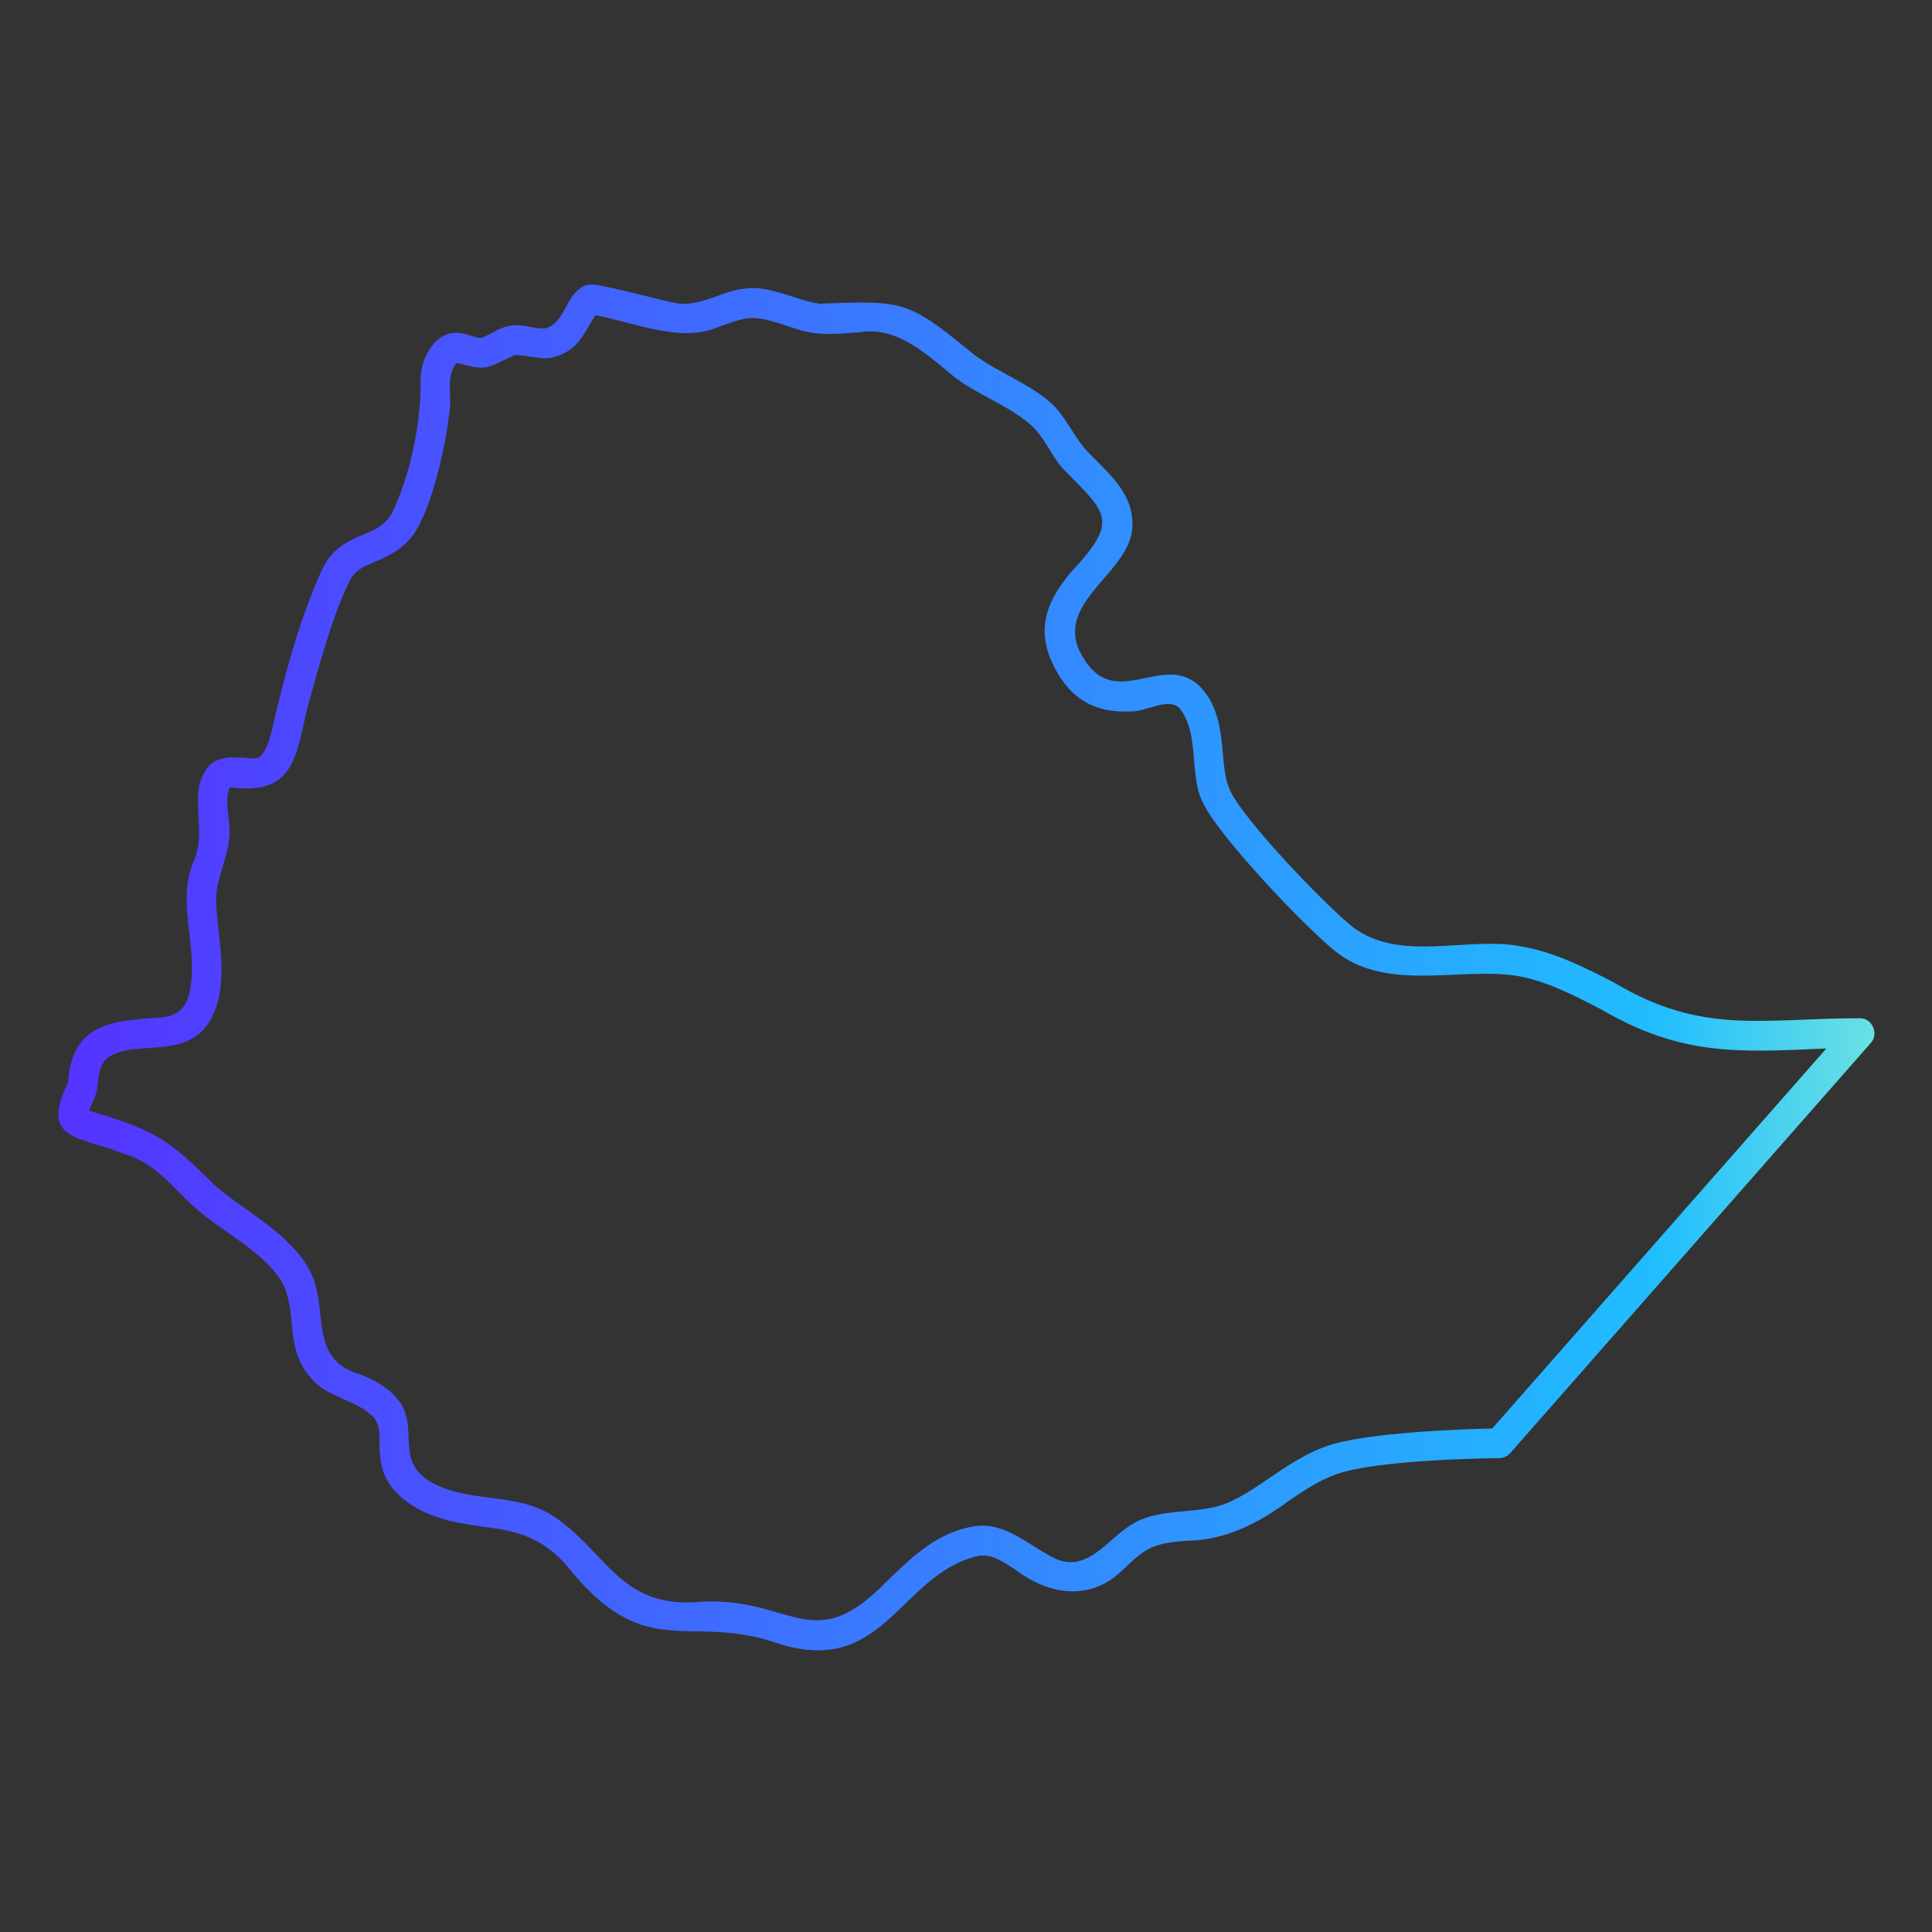 <svg xmlns="http://www.w3.org/2000/svg" xmlns:xlink="http://www.w3.org/1999/xlink" id="Layer_2" viewBox="0 0 512 512"><rect x="0" y="0" width="512" height="512" fill="#333333" stroke="none"/><linearGradient id="SVGID_1_" gradientTransform="matrix(488.301 0 0 -367.106 -598027.188 448942.969)" gradientUnits="userSpaceOnUse" x1="1224.789" x2="1225.774" y1="1217.616" y2="1217.616"><stop offset="0" stop-color="#5433ff"></stop><stop offset=".8" stop-color="#20bdff"></stop><stop offset="1" stop-color="#a5fecb"></stop></linearGradient><g transform="translate(0 -1686)"><g transform="matrix(1.107 0 0 1.107 -27.326 -215.565)"><g id="Icons_00000082326020996631775730000010684123071778459831_"><path clip-rule="evenodd" d="m53.951 1993.818c8.281 2.525 11.606 7.883 17.361 12.993 6.268 5.752 17.11 10.75 21.317 18.651 3.188 7.464.373 15.361 6.401 22.042 3.894 5.03 11.169 5.181 15.309 9.799 1.777 2.521.986 5.337 1.27 8.162.276 4.426 1.511 9.03 8.924 13.417 14.288 7.58 25.791.346 37.514 15.744 17.647 20.743 27.582 9.612 47.897 16.244 26.418 9.146 29.848-16.132 48.876-20.632 3.516-.571 6.352 1.647 9.363 3.589 8.018 5.972 17.765 7.082 25.129-.099 2.003-1.764 3.786-3.834 6.547-5.244 2.62-1.341 5.733-1.597 8.883-1.873 9.233-.099 17.18-4.162 24.383-9.484 3.621-2.464 7.247-4.938 11.474-6.437 10.274-3.667 38.999-3.854 38.999-3.854 1.012-.01 1.974-.454 2.642-1.213 0 0 86.314-98.185 86.314-98.185 1.98-2.182.324-6.037-2.71-5.915-23.035-.009-37.619 4.13-58.751-8.537-7.114-3.667-14.216-7.255-22.049-8.625-12.759-2.619-29.1 4.019-40.533-4.682-6.83-5.511-25.717-25.217-29.252-32.492-1.588-3.273-1.614-7.393-2.037-11.346-.558-5.215-1.704-10.173-5.311-13.762-9.12-8.876-21.136 7.539-28.937-8.794-5.284-12.323 13.843-19.147 12.779-30.786-.236-7.585-6.811-12.294-11.37-17.35-2.962-3.5-4.852-8.093-8.33-11.12-5.324-4.633-12.69-7.216-18.424-11.553-15.867-13.085-16.754-12.69-36.748-12.016-5.29-.683-11.794-4.33-17.322-3.668-5.795.422-10.521 4.205-16.426 3.648-2.452-.336-16.818-4.229-20.212-4.545-1.871-.168-2.96.562-3.332.887-3.743 2.708-3.598 7.745-8.023 9.533-2.685.427-5.989-1.197-8.733-.572-2.306.256-4.749 2.149-6.955 2.947-1.382-.04-3.112-.897-4.695-1.124-6.144-1.203-9.775 5.911-9.812 10.873.205 10.169-2.327 22.564-6.682 31.792-2.053 4.091-5.649 4.791-8.719 6.22-3.19 1.479-6.064 3.381-7.97 7.216-5.53 11.919-9.38 26.27-12.289 39.175-.553 2.188-1.214 4.328-2.528 5.846-.558.641-1.319.651-2.053.651-3.804-.297-8.442-.973-10.864 2.317-4.856 6.642.407 14.981-3.442 22.821-3.89 10.18 1.529 20.448-.761 30.816-.778 3.973-3.041 5.558-6.615 6.023-11.318.757-21.624 1.101-22.49 15.684-6.852 13.802 2.718 12.763 12.993 16.818zm113.29-200.588c9.885 1.92 20.69 6.644 29.29 2.849 2.524-.858 5.002-1.922 7.736-2.188 4.993-.234 10.997 3.315 15.861 3.657 3.467.365 6.844-.01 10.208-.227 9.238-1.562 16.39 5.452 22.99 10.834 5.607 4.238 12.842 6.723 18.049 11.247 3.21 2.8 4.838 7.127 7.572 10.351 10.954 11.127 13.747 12.545 1.967 25.157-4.839 5.905-8.425 12.5-4.432 21.313 3.652 8.064 9.499 12.322 18.718 11.849 3.457.261 8.908-3.348 11.688-.937 5.21 6.048 2.256 16.521 5.96 23.156 3.786 7.798 23.871 29.032 31.187 34.937 12.264 10.202 29.694 4.008 43.78 6.151 7.121 1.242 13.541 4.604 20.009 7.936 19.312 11.27 32.623 10.396 54.078 9.454l-79.976 90.969c-6.414.148-30.329.887-39.719 4.239-4.809 1.715-8.971 4.456-13.09 7.256-3.649 2.484-7.26 5.028-11.429 6.654-6.548 2.362-14.885.931-21.067 4.249-6.655 3.414-11.666 13.159-20.301 8.25-5.886-3.132-11.504-8.465-18.643-7.186-8.728 1.429-14.842 7.482-20.918 13.338-17.999 18.511-22.743 2.748-45.857 4.792-18.204.999-21.325-12.667-34.2-20.91-8.746-5.378-19.705-2.84-28.54-7.678-12.288-6.869 2.734-17.86-17.225-25.966-12.664-3.6-7.389-15.443-11.943-24.517-4.43-8.972-15.909-14.632-22.962-20.79-11.159-11.179-14.262-13.124-30.049-17.823.842-1.98 1.966-4.076 2.08-6.151.196-2.839.794-4.791 1.877-6.073 7.074-6.165 22.923 2.648 27.085-14.62 1.743-8.054-.384-15.743-.608-23.787.025-4.999 2.88-9.888 3.163-14.846.512-3.273-1.457-8.661.164-11.948 15.505 2.131 15.725-7.408 18.649-19.479 2.615-9.246 5.743-21.352 9.989-29.899 1.425-2.869 3.963-3.677 6.403-4.732 3.885-1.686 7.732-3.628 10.271-8.685 3.675-7.315 6.202-18.562 7.2-26.744.748-4.069-1.007-8.556 1.711-12.056 7.773 2.096 7.096 1.212 13.912-1.834 3.077-.167 6.727 1.468 9.763.345 5.652-1.655 6.913-5.823 9.599-9.907z" fill="url(#SVGID_1_)" fill-rule="evenodd"></path></g></g></g></svg>